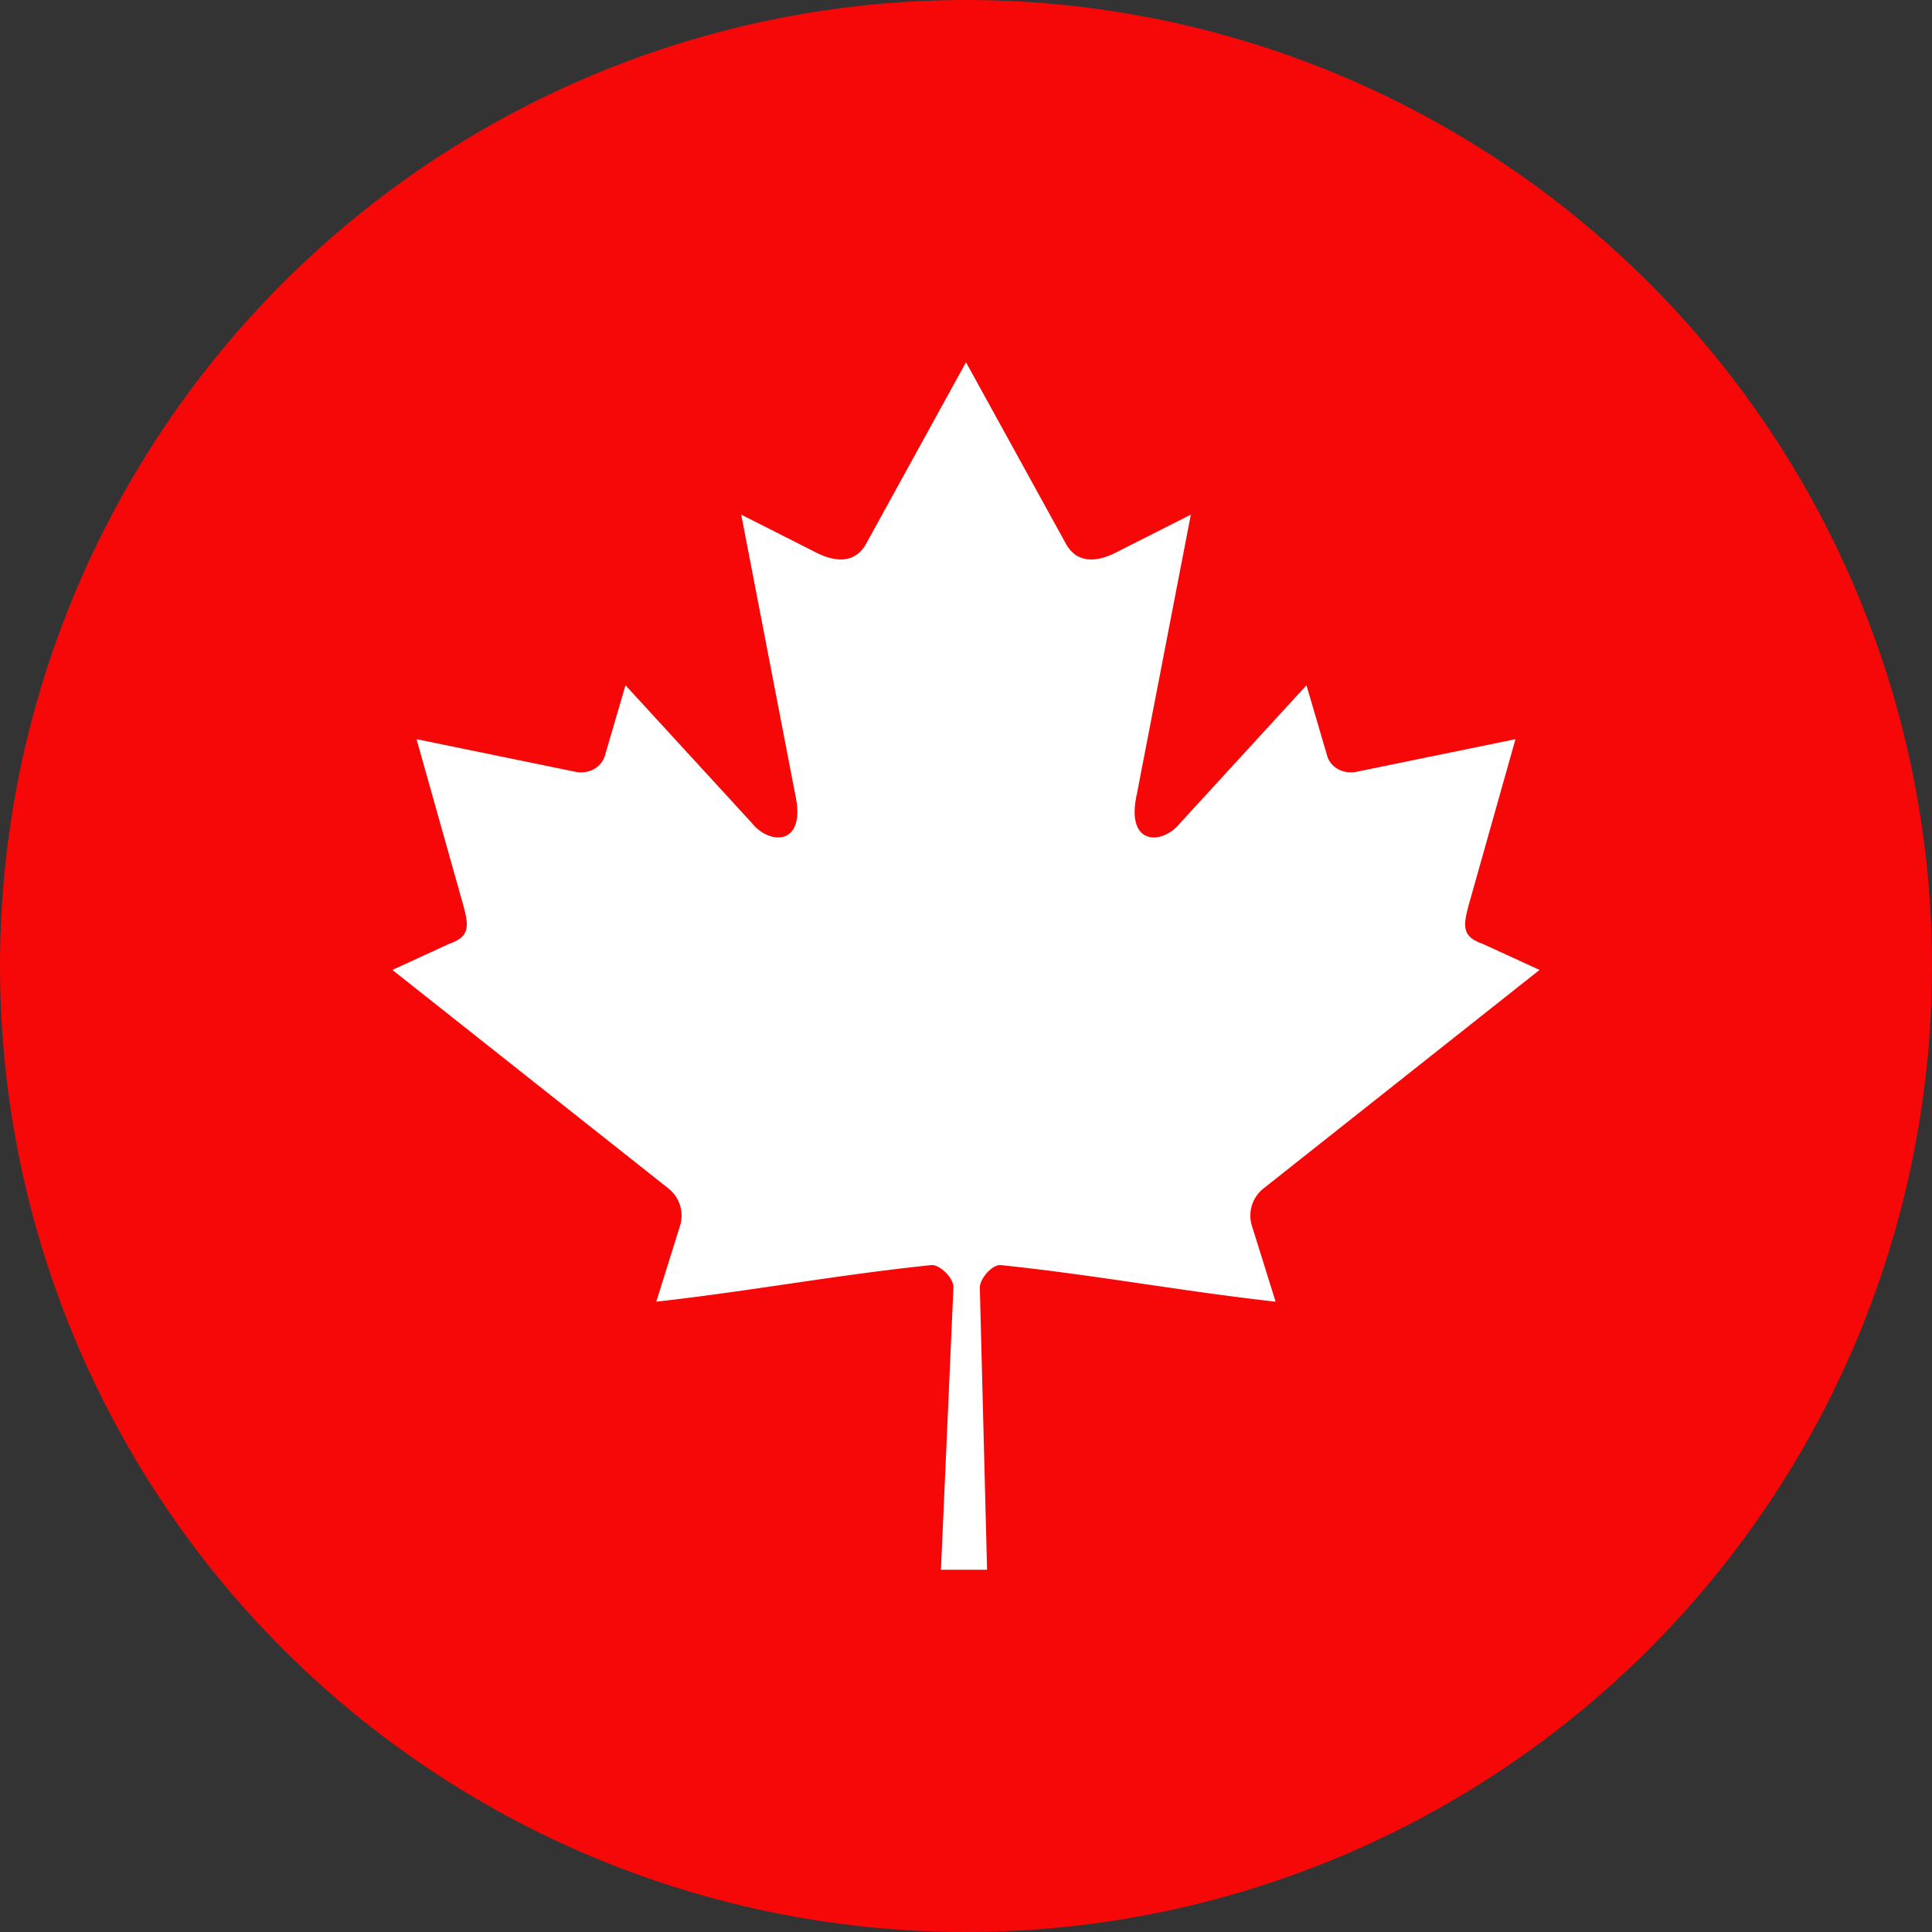 <?xml version="1.0" encoding="utf-8"?>
<!-- Generator: www.svgicons.com -->
<svg xmlns="http://www.w3.org/2000/svg" width="800" height="800" viewBox="0 0 32 32">
<rect x="0" y="0" width="32" height="32" fill="#333333" stroke="none"/>
<g fill="none" fill-rule="evenodd"><circle cx="16" cy="16" r="16" fill="#f70808"/><path fill="#fff" fill-rule="nonzero" d="m16 6l-1.66 3.016c-.188.328-.525.298-.863.115l-1.2-.607l.894 4.633c.189.847-.415.847-.713.48L10.36 11.35l-.34 1.162c-.04.153-.212.313-.471.275l-2.65-.544l.695 2.468c.15.549.266.776-.15.92l-.945.434l4.563 3.612a.575.575 0 0 1 .208.605l-.4 1.278c1.572-.177 2.98-.442 4.552-.606c.139-.014.371.209.37.366L15.585 26h.764l-.12-4.67c-.001-.157.21-.39.348-.376c1.572.164 2.98.43 4.551.606l-.399-1.278a.574.574 0 0 1 .208-.605l4.563-3.612l-.945-.433c-.416-.145-.3-.372-.15-.921l.696-2.468l-2.651.544c-.259.038-.432-.122-.47-.275l-.341-1.162l-2.097 2.288c-.298.366-.902.366-.713-.48l.895-4.634l-1.201.607c-.338.183-.675.213-.863-.115z"/></g>
</svg>